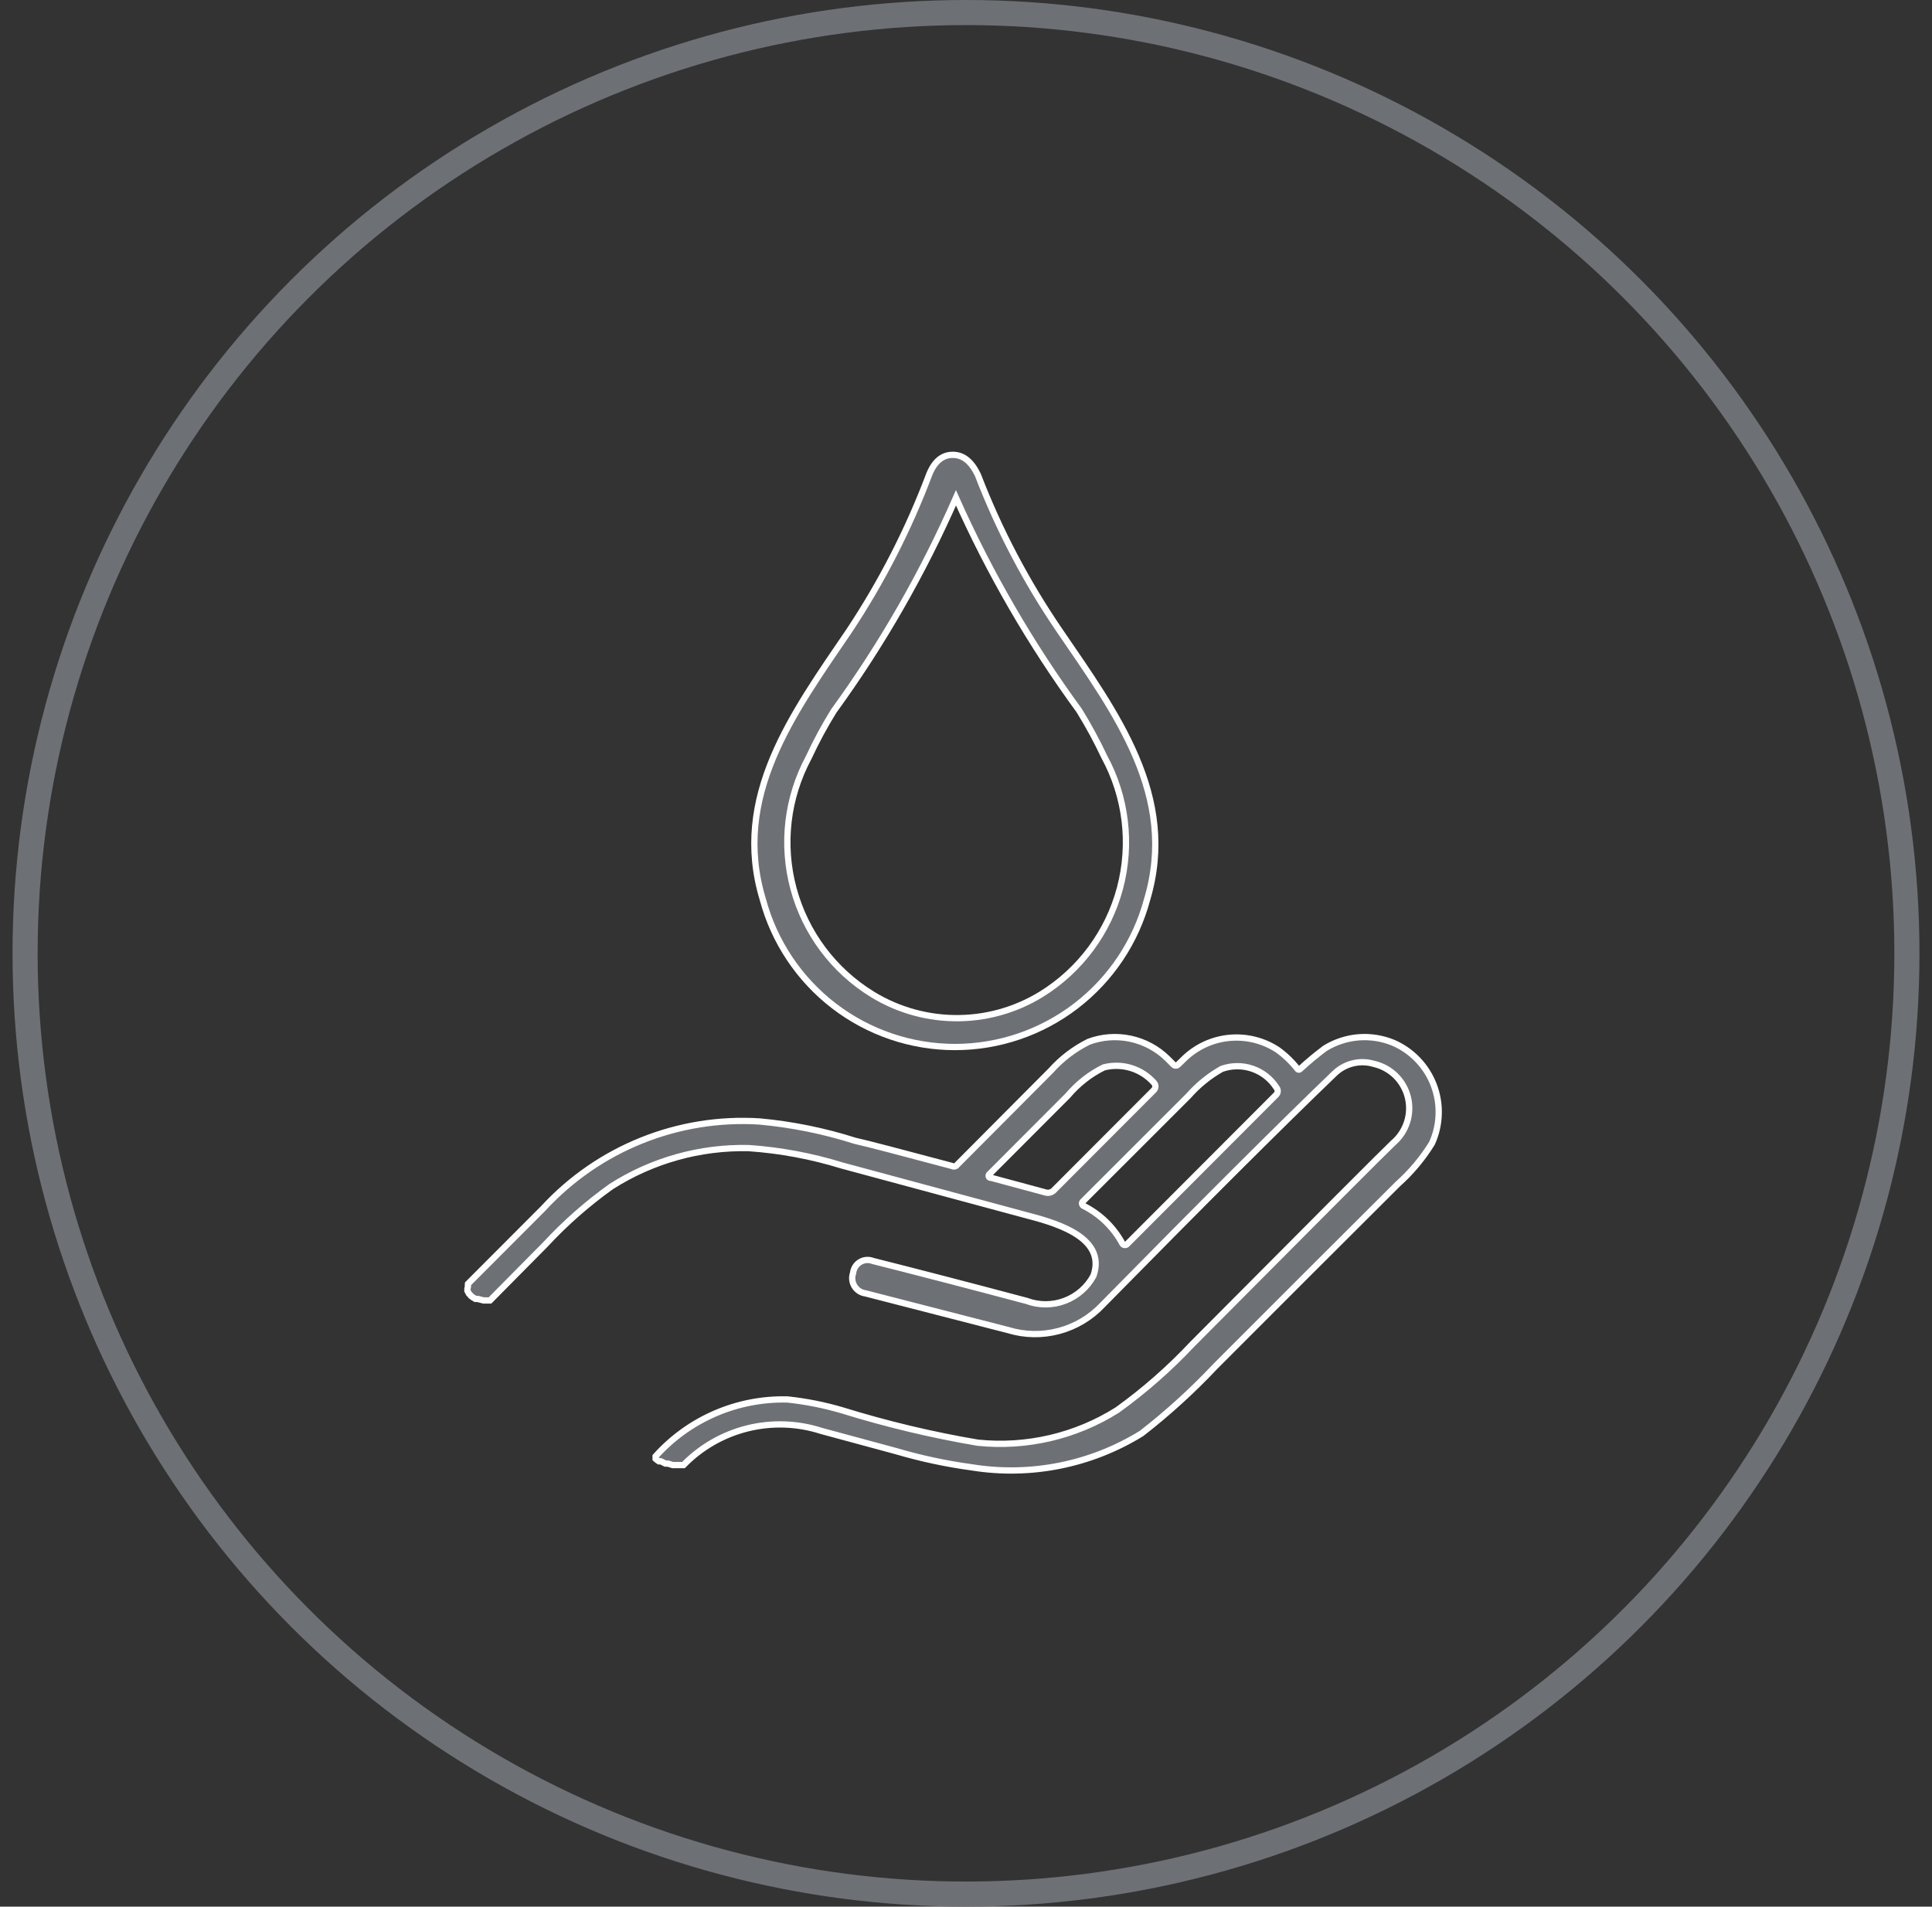<svg xmlns="http://www.w3.org/2000/svg" fill="none" viewBox="0 0 77 76" height="76" width="77">
<rect x="0" y="0" width="77" height="76" fill="#333333" stroke="none"/>
<circle stroke="#6D7175" r="37.5" cy="38" cx="38.5"></circle>
<g clip-path="url(#clip0_609_32)">
<path stroke-miterlimit="10" stroke-width="0.25" stroke="white" fill="#6D7175" d="M37.97 18.13C38.39 18.13 38.71 18.391 38.97 18.922C39.812 21.113 40.906 23.197 42.23 25.134C44.49 28.44 46.94 31.737 45.72 35.845C45.269 37.535 44.273 39.028 42.888 40.093C41.503 41.157 39.806 41.735 38.06 41.735C36.315 41.735 34.617 41.157 33.233 40.093C31.848 39.028 30.852 37.535 30.4 35.845C29.16 31.747 31.6 28.44 33.85 25.134C35.14 23.189 36.207 21.106 37.03 18.922C37.24 18.391 37.56 18.13 37.97 18.13ZM38.02 40.584C39.247 40.606 40.455 40.276 41.5 39.632C43.048 38.675 44.171 37.16 44.638 35.399C45.104 33.638 44.88 31.764 44.01 30.164C43.712 29.531 43.378 28.915 43.01 28.32C41.078 25.677 39.432 22.836 38.1 19.844C36.786 22.843 35.154 25.692 33.23 28.34C32.86 28.937 32.526 29.556 32.23 30.194C31.368 31.797 31.151 33.669 31.626 35.427C32.1 37.185 33.229 38.694 34.78 39.642C35.818 40.277 37.015 40.603 38.23 40.584H38.02Z"></path>
<path stroke-miterlimit="10" stroke-width="0.25" stroke="white" fill="#6D7175" d="M18.63 51.365C18.632 51.395 18.632 51.425 18.63 51.455L18.69 51.566C18.719 51.593 18.746 51.623 18.77 51.656L18.85 51.716L18.95 51.776H19.04L19.27 51.836H19.4H19.53L21.73 49.612C22.526 48.753 23.407 47.978 24.36 47.297C25.995 46.254 27.902 45.72 29.84 45.764C31.099 45.851 32.344 46.083 33.55 46.456L40.79 48.409C41.89 48.7 44.14 49.251 43.58 50.854C43.331 51.314 42.925 51.668 42.436 51.852C41.948 52.036 41.409 52.038 40.92 51.856C38.55 51.225 36.5 50.694 34.79 50.263C34.707 50.23 34.617 50.217 34.528 50.224C34.438 50.232 34.352 50.26 34.276 50.307C34.199 50.353 34.134 50.417 34.087 50.493C34.039 50.569 34.009 50.655 34 50.744C33.969 50.83 33.958 50.922 33.968 51.013C33.978 51.104 34.008 51.192 34.056 51.27C34.103 51.348 34.168 51.414 34.245 51.463C34.322 51.513 34.409 51.544 34.5 51.556L40.18 53.018C40.838 53.219 41.538 53.231 42.202 53.054C42.867 52.877 43.468 52.518 43.94 52.016C47.98 47.908 51.06 44.836 53.18 42.798C53.384 42.598 53.639 42.455 53.917 42.387C54.194 42.318 54.486 42.325 54.76 42.408C55.087 42.483 55.386 42.648 55.625 42.883C55.864 43.119 56.032 43.417 56.112 43.743C56.192 44.069 56.18 44.411 56.077 44.731C55.974 45.051 55.785 45.336 55.53 45.554C55.21 45.854 52.543 48.526 47.53 53.569C46.617 54.543 45.613 55.425 44.53 56.205C42.874 57.249 40.916 57.707 38.97 57.507C37.14 57.197 35.333 56.765 33.56 56.215C32.851 56.006 32.125 55.862 31.39 55.784C30.402 55.758 29.42 55.947 28.512 56.338C27.604 56.729 26.791 57.312 26.13 58.048C26.13 58.048 26.13 58.118 26.13 58.148L26.19 58.199L26.26 58.249H26.34L26.52 58.339H26.62L26.81 58.399H27.03H27.24C27.939 57.683 28.822 57.177 29.792 56.936C30.761 56.696 31.779 56.73 32.73 57.036L35.73 57.848C36.712 58.137 37.715 58.351 38.73 58.489C41.075 58.867 43.478 58.386 45.5 57.136C46.547 56.322 47.53 55.428 48.44 54.461C50.86 52.036 53.283 49.615 55.71 47.197C56.239 46.724 56.697 46.178 57.07 45.574C57.236 45.21 57.327 44.817 57.339 44.417C57.352 44.017 57.284 43.619 57.14 43.246C56.997 42.872 56.781 42.532 56.504 42.243C56.228 41.955 55.896 41.724 55.53 41.566C55.091 41.385 54.616 41.31 54.143 41.348C53.671 41.387 53.214 41.537 52.81 41.786C52.462 42.046 52.128 42.323 51.81 42.618C51.804 42.624 51.797 42.63 51.79 42.633C51.782 42.637 51.773 42.638 51.765 42.638C51.756 42.638 51.748 42.637 51.74 42.633C51.732 42.63 51.725 42.624 51.72 42.618C51.492 42.324 51.222 42.064 50.92 41.847C50.36 41.48 49.693 41.311 49.026 41.367C48.36 41.423 47.731 41.702 47.24 42.157L46.94 42.448C46.918 42.467 46.889 42.478 46.86 42.478C46.83 42.478 46.802 42.467 46.78 42.448L46.53 42.197C46.124 41.799 45.613 41.524 45.057 41.405C44.501 41.286 43.923 41.328 43.39 41.526C42.818 41.81 42.305 42.201 41.88 42.678L38.1 46.476C38.076 46.49 38.048 46.497 38.02 46.497C37.992 46.497 37.964 46.49 37.94 46.476C35.87 45.925 34.58 45.584 34.08 45.474C32.841 45.079 31.564 44.821 30.27 44.702C28.666 44.602 27.06 44.861 25.569 45.461C24.078 46.06 22.739 46.986 21.65 48.169L18.65 51.175C18.645 51.208 18.645 51.242 18.65 51.275L18.63 51.365ZM47.37 43.68C47.747 43.251 48.193 42.889 48.69 42.608C49.083 42.467 49.513 42.463 49.909 42.598C50.305 42.732 50.644 42.997 50.87 43.349C50.904 43.388 50.923 43.438 50.923 43.49C50.923 43.541 50.904 43.592 50.87 43.63L44.93 49.582C44.919 49.596 44.904 49.608 44.888 49.616C44.871 49.624 44.853 49.628 44.835 49.628C44.816 49.628 44.798 49.624 44.782 49.616C44.766 49.608 44.751 49.596 44.74 49.582C44.387 48.923 43.839 48.391 43.17 48.059C43.155 48.048 43.144 48.035 43.136 48.019C43.127 48.004 43.123 47.986 43.123 47.968C43.123 47.951 43.127 47.933 43.136 47.918C43.144 47.902 43.155 47.889 43.17 47.878L47.37 43.68ZM39.42 46.816L42.56 43.67C42.955 43.202 43.441 42.819 43.99 42.548C44.347 42.455 44.723 42.463 45.076 42.571C45.429 42.679 45.745 42.882 45.99 43.159C46.027 43.198 46.048 43.25 46.048 43.304C46.048 43.358 46.027 43.41 45.99 43.45L41.99 47.458C41.95 47.495 41.902 47.521 41.85 47.535C41.798 47.549 41.743 47.55 41.69 47.538L39.5 46.947C39.483 46.951 39.466 46.95 39.45 46.943C39.434 46.937 39.421 46.925 39.412 46.911C39.403 46.896 39.399 46.879 39.401 46.862C39.402 46.845 39.409 46.829 39.42 46.816Z"></path>
</g>
<defs>
<clipPath id="clip0_609_32">
<rect transform="translate(18.5 18)" fill="white" height="41" width="39"></rect>
</clipPath>
</defs>
</svg>
